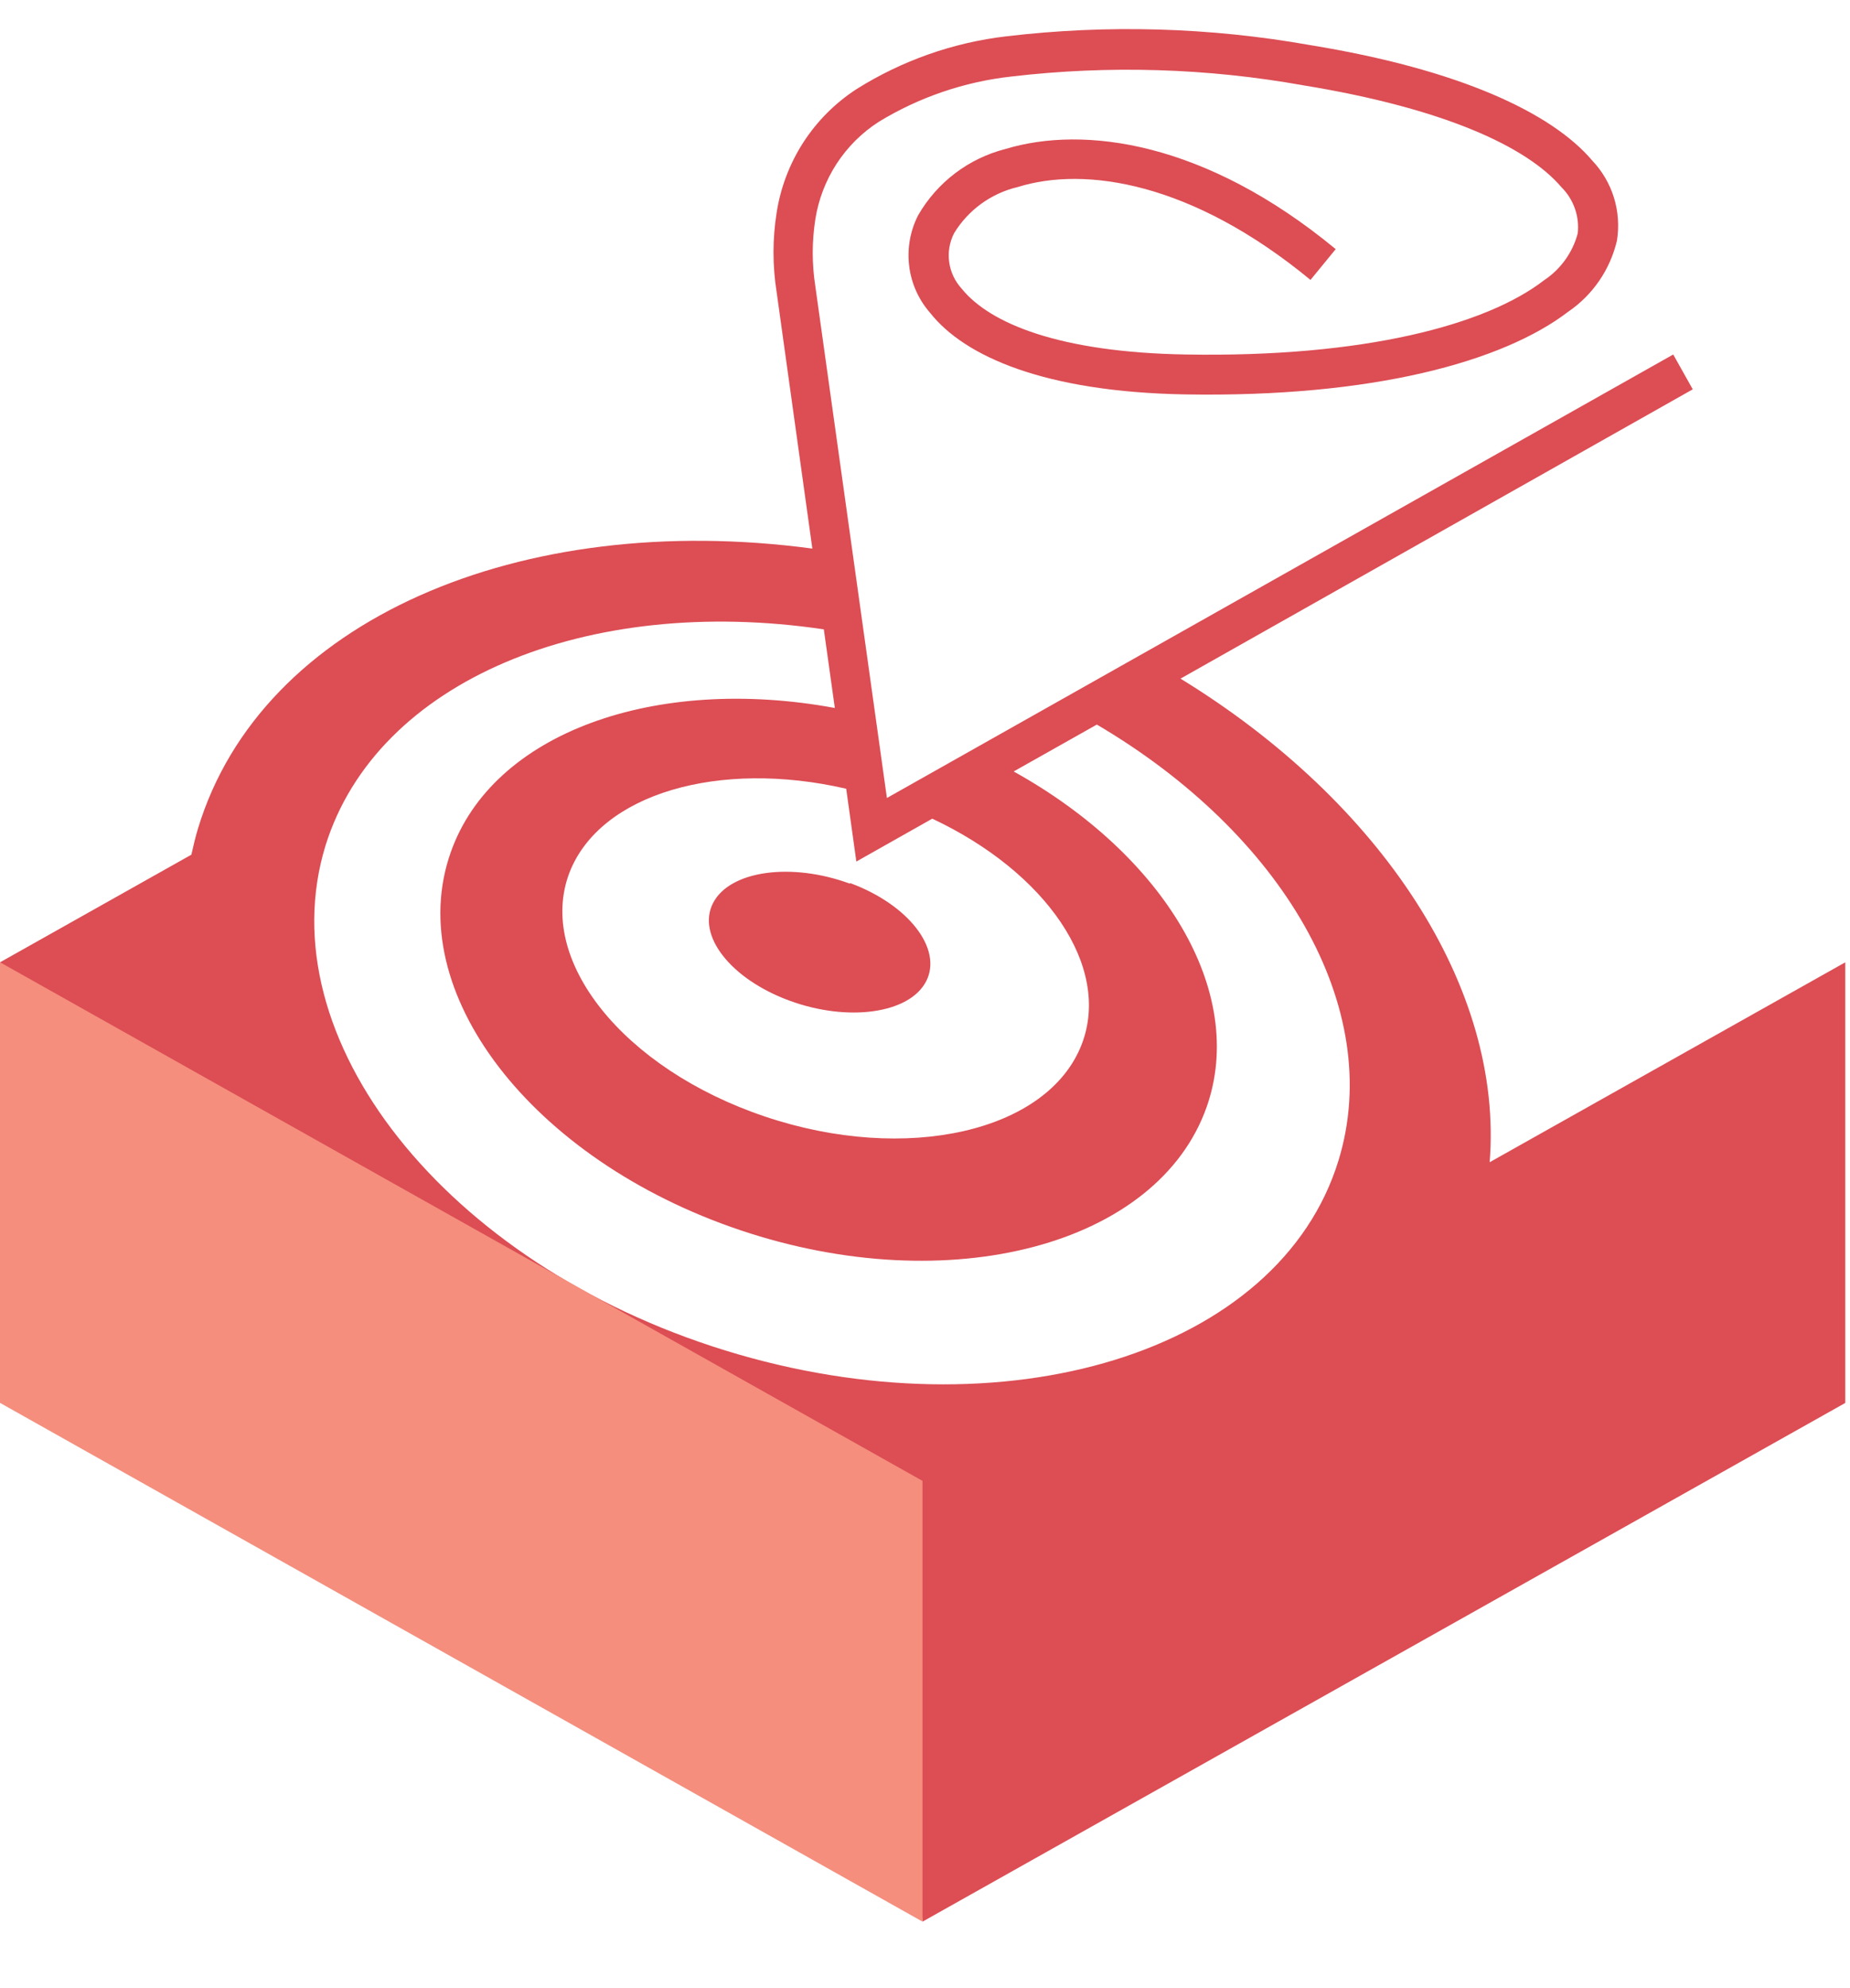 <svg width="27" height="29" viewBox="0 0 27 29" fill="none" xmlns="http://www.w3.org/2000/svg">
<path fill-rule="evenodd" clip-rule="evenodd" d="M0 14.037L2.793 12.467C2.822 12.338 2.852 12.21 2.89 12.084C3.814 9.04 7.6 7.432 11.856 8.002L11.334 4.256C11.274 3.875 11.274 3.488 11.334 3.107C11.39 2.739 11.524 2.388 11.725 2.076C11.927 1.764 12.193 1.499 12.505 1.297C13.166 0.883 13.91 0.621 14.685 0.53C16.162 0.355 17.657 0.398 19.122 0.658C21.304 1.014 22.648 1.646 23.238 2.342C23.383 2.495 23.492 2.68 23.555 2.883C23.617 3.085 23.632 3.299 23.599 3.508C23.5 3.932 23.246 4.303 22.886 4.548C21.936 5.275 20.036 5.8 17.295 5.753C15.248 5.717 14.077 5.199 13.576 4.565C13.407 4.372 13.3 4.134 13.269 3.88C13.238 3.625 13.283 3.368 13.4 3.14C13.537 2.902 13.721 2.693 13.94 2.527C14.159 2.361 14.409 2.241 14.675 2.173C15.82 1.827 17.59 2.062 19.494 3.634L19.126 4.083C17.397 2.658 15.837 2.42 14.851 2.729C14.66 2.774 14.48 2.857 14.321 2.972C14.162 3.088 14.027 3.233 13.925 3.401C13.858 3.531 13.833 3.678 13.853 3.822C13.872 3.967 13.936 4.101 14.034 4.209C14.443 4.717 15.459 5.14 17.309 5.171C19.898 5.216 21.687 4.743 22.535 4.088C22.776 3.928 22.951 3.686 23.026 3.406C23.04 3.283 23.026 3.158 22.985 3.042C22.944 2.925 22.877 2.819 22.789 2.731C22.28 2.133 21.057 1.577 19.024 1.245C17.618 0.993 16.182 0.95 14.763 1.116C14.077 1.192 13.415 1.417 12.825 1.777C12.579 1.935 12.369 2.144 12.209 2.39C12.05 2.636 11.944 2.912 11.899 3.202C11.849 3.524 11.849 3.851 11.899 4.173L12.944 11.64L24.42 5.171L24.705 5.679L17.229 9.899C20.162 11.695 21.945 14.412 21.741 16.953L26.931 14.037V20.464L13.464 28.03L13.082 24.492L13.395 22.131C12.327 22.053 11.272 21.85 10.251 21.525C7.094 20.532 4.636 18.561 3.456 16.357L0 14.417V14.037ZM12.023 9.18C8.576 8.669 5.501 9.921 4.75 12.336C3.89 15.139 6.503 18.44 10.586 19.699C14.668 20.958 18.675 19.73 19.535 16.927C20.219 14.699 18.708 12.156 16.008 10.569L14.794 11.253C16.982 12.467 18.202 14.462 17.611 16.146C16.898 18.167 13.856 18.97 10.804 17.944C7.752 16.918 5.866 14.457 6.577 12.436C7.192 10.681 9.571 9.845 12.184 10.327L12.023 9.177V9.18ZM13.609 11.94L12.498 12.567L12.35 11.505C10.498 11.077 8.764 11.574 8.313 12.723C7.821 13.996 9.094 15.59 11.163 16.286C13.231 16.982 15.295 16.507 15.787 15.234C16.224 14.103 15.269 12.723 13.607 11.942L13.609 11.94ZM12.405 12.89C11.547 12.574 10.652 12.7 10.408 13.17C10.163 13.64 10.662 14.279 11.519 14.595C12.376 14.911 13.272 14.785 13.516 14.315C13.761 13.844 13.262 13.196 12.405 12.88V12.89Z" fill="#DC4D54"/>
<path fill-rule="evenodd" clip-rule="evenodd" d="M13.464 21.601L0 14.036V20.463L13.464 28.03V21.601Z" fill="#F58E7D"/>
</svg>
